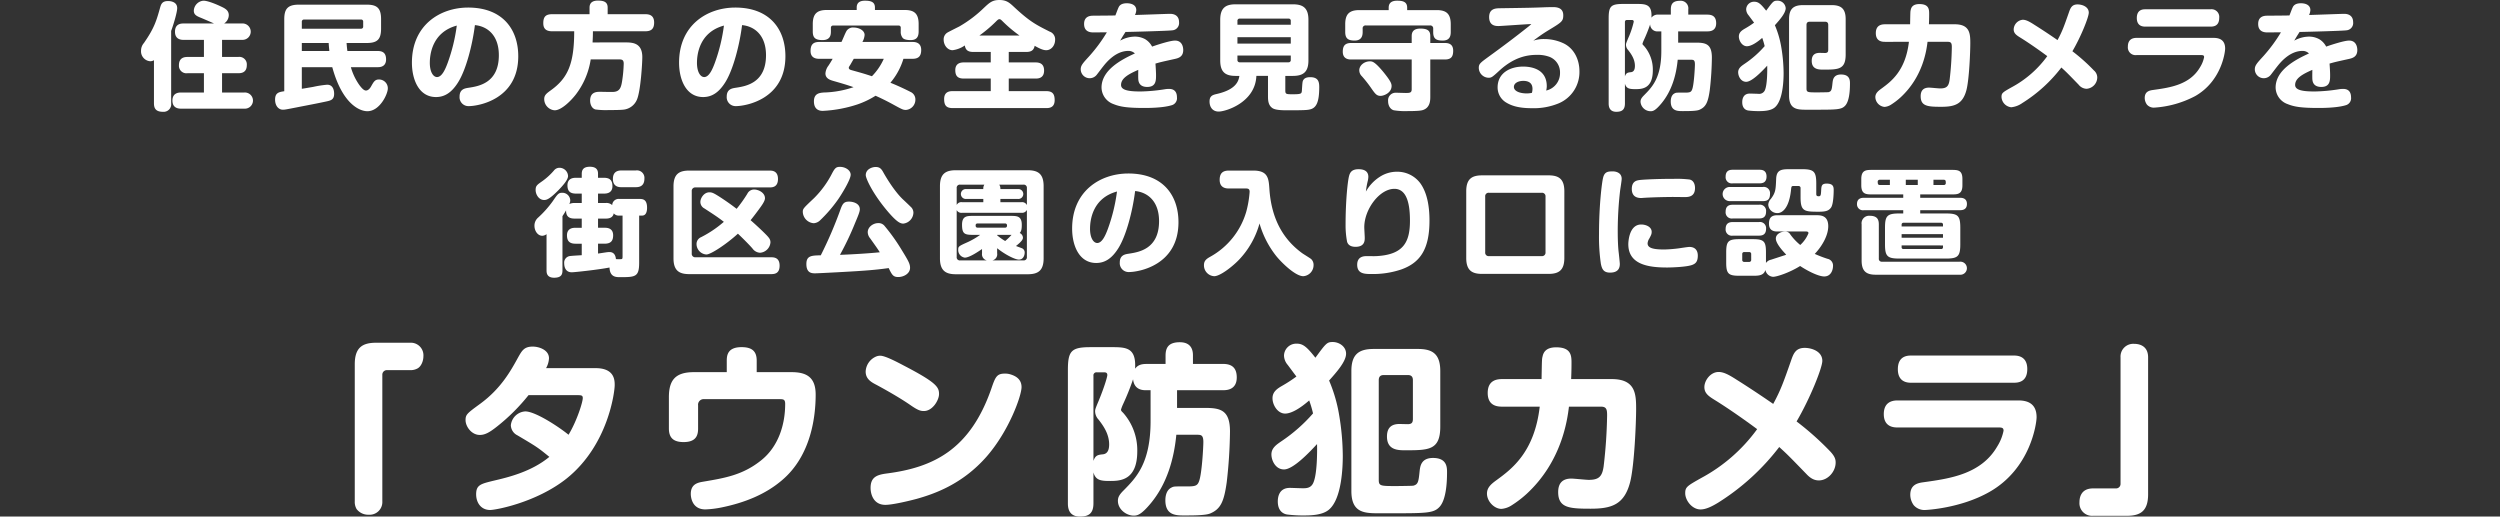 <svg id="sec07-text37" xmlns="http://www.w3.org/2000/svg" width="941" height="194.43" viewBox="0 0 941 194.43">
  <rect x="0" y="0" width="941" height="194.43" fill="#333333" stroke="none"/>
  <g id="グループ_190" data-name="グループ 190" transform="translate(53.089)">
    <g id="グループ_189" data-name="グループ 189" transform="translate(0)">
      <path id="パス_1393" data-name="パス 1393" d="M66.231,12011.25a2.854,2.854,0,0,1-3.107,3.236c-2.842,0-3.366-1.488-3.366-3.236v-16.187a2.636,2.636,0,0,1-1.446.395,3.744,3.744,0,0,1-3.413-3.98,4.35,4.35,0,0,1,1.052-2.846c3.982-5.684,4.769-8.527,6.168-13.516.35-1.182.787-2.316,2.929-2.316.484,0,3.457.041,3.457,2.666,0,1.49-1.268,5.863-2.273,8.574Zm26.729-30.012a3.088,3.088,0,1,1,0,6.17H85.39v6.434h6.08a2.826,2.826,0,0,1,3.238,3.063c0,3.014-2.32,3.061-3.238,3.061H85.39v7.26h8.4a3.045,3.045,0,1,1,0,6.078h-23.8c-.7,0-3.279,0-3.279-3.016,0-3.062,2.536-3.062,3.279-3.062h8.575v-7.26H72.4a2.829,2.829,0,0,1-3.238-3.02c0-3.02,2.32-3.1,3.238-3.1h6.168v-6.434h-7.61c-.743,0-3.282,0-3.282-3.062,0-3.018,2.277-3.107,3.282-3.107H82.37c-1.268-.566-3.716-1.617-4.634-2.01-1.752-.7-2.976-1.186-2.976-2.8a3.952,3.952,0,0,1,3.632-3.762c1.839,0,5.512,1.66,6.6,2.184,1.621.744,2.932,1.49,2.932,3.283a3.793,3.793,0,0,1-1.752,3.1Z" transform="translate(-54.898 -11972.406)" fill="#fff"/>
      <path id="パス_1394" data-name="パス 1394" d="M97.959,11987.576c.131,1.709.215,2.318.306,3.02h11.5c2.5,0,3.064,1.488,3.064,3.193,0,1.572-.787,2.889-3.064,2.889H99.576a21.881,21.881,0,0,0,3.238,6.779c1.221,1.619,1.877,2.012,2.448,2.012,1.049,0,1.793-1.266,2.011-1.707.918-1.615,1.4-2.447,2.842-2.447a3.308,3.308,0,0,1,3.373,3.369c0,2.1-3.02,8.572-7.7,8.572-2.973,0-9.45-2.8-13.213-16.578H81.114v8.135c.918-.129,2.408-.4,4.2-.7a41.537,41.537,0,0,1,5.337-.832c2.5,0,2.626,2.666,2.626,3.408,0,2.1-1.1,2.494-2.711,2.846-3.591.785-7.832,1.572-11.377,2.275-4.025.787-4.5.875-5.206.875-1.618,0-2.929-1.443-2.929-3.8,0-2.586,1.446-2.848,3.454-3.152v-27.078c0-3.936,1.315-5.51,5.515-5.51h25.5c3.763,0,5.424,1.178,5.424,5.422v3.586c0,4.113-1.446,5.424-5.424,5.424Zm-16.845-5.377H103.38a.763.763,0,0,0,.834-.834v-1.795a.76.76,0,0,0-.834-.828H81.991a.82.82,0,0,0-.878.918Zm0,5.377v3.02H91.485c-.091-.744-.222-2.186-.262-3.02Z" transform="translate(-20.599 -11971.394)" fill="#fff"/>
      <path id="パス_1395" data-name="パス 1395" d="M104.826,12001.8c-2.317,3.629-4.9,5.379-8.226,5.379-6.339,0-9.053-6.43-9.053-12.949,0-14.129,10.587-20.734,21.17-20.734,12.863,0,18.856,8.094,18.856,18.326,0,16.361-15.177,18.77-18.59,18.77a3.343,3.343,0,0,1-3.5-3.586c0-2.8,1.971-3.107,3.413-3.328,3.676-.564,11.37-1.705,11.37-12.246,0-7.525-4.328-10.893-9.01-11.33C110.338,11987.49,107.93,11996.984,104.826,12001.8Zm-10.543-7.521c0,3.584,1.358,5.375,2.711,5.375,1.793,0,3.064-2.756,4.025-5.375a65.654,65.654,0,0,0,3.413-14C95.07,11982.809,94.283,11991.342,94.283,11994.275Z" transform="translate(14.412 -11970.648)" fill="#fff"/>
      <path id="パス_1396" data-name="パス 1396" d="M134.4,11988.4c2.711,0,6.252.262,6.252,5.557,0,2.055-.612,12.859-2.055,16.053a6.182,6.182,0,0,1-4.853,3.676c-1.271.172-4.069.172-5.6.172a29.158,29.158,0,0,1-5.122-.215c-1.53-.439-2.011-2.145-2.011-3.324,0-3.328,2.539-3.328,3.76-3.328.787,0,4.2.088,4.856.045,2.539-.088,3.064-1.619,3.46-4.328a50.024,50.024,0,0,0,.565-6.3c0-1.311-.525-1.615-1.661-1.615H121.228a28.8,28.8,0,0,1-5.6,13.207c-1.661,2.145-5.337,5.951-7.96,5.951a4.249,4.249,0,0,1-3.938-4.242c0-1.488.918-2.145,2.539-3.324,6.386-4.592,8.747-10.018,8.747-22.178h-8.266c-1.661,0-3.37-.439-3.37-3.021,0-2.273.743-3.41,3.37-3.41h14.04v-2.494c0-2.012,1.443-2.625,3.1-2.625,2.014,0,3.722.352,3.722,2.625v2.494h14.128c1.355,0,3.366.262,3.366,3.148,0,2.537-1.268,3.283-3.366,3.283H122.059c0,1.529-.041,2.58-.131,4.2Z" transform="translate(48.025 -11972.434)" fill="#fff"/>
      <path id="パス_1397" data-name="パス 1397" d="M137.026,12001.8c-2.317,3.629-4.9,5.379-8.226,5.379-6.343,0-9.053-6.43-9.053-12.949,0-14.129,10.587-20.734,21.173-20.734,12.86,0,18.853,8.094,18.853,18.326,0,16.361-15.18,18.77-18.59,18.77a3.345,3.345,0,0,1-3.5-3.586c0-2.8,1.971-3.107,3.413-3.328,3.676-.564,11.374-1.705,11.374-12.246,0-7.525-4.331-10.893-9.013-11.33C142.538,11987.49,140.13,11996.984,137.026,12001.8Zm-10.543-7.521c0,3.584,1.358,5.375,2.711,5.375,1.8,0,3.064-2.756,4.029-5.375a65.8,65.8,0,0,0,3.41-14C127.27,11982.809,126.483,11991.342,126.483,11994.275Z" transform="translate(82.768 -11970.648)" fill="#fff"/>
      <path id="パス_1398" data-name="パス 1398" d="M138.833,11994.537c-.834,0-3.238-.088-3.238-2.928,0-2.275.874-3.414,3.238-3.414h8.4c.568-1.137,1.271-3.018,1.883-4.111a2.847,2.847,0,0,1,2.664-1.316c2.014,0,4.157,1.055,4.157,2.8a6.3,6.3,0,0,1-.831,2.627H173.96c.74,0,3.279,0,3.279,3.016,0,2.277-.962,3.326-3.279,3.326h-3.413a25.111,25.111,0,0,1-4.9,9.014c3.326,1.313,7,3.148,7.57,3.453a3.073,3.073,0,0,1,1.833,2.8,3.865,3.865,0,0,1-3.538,3.979c-1.052,0-1.358-.129-5.165-2.227-2.492-1.359-5.075-2.584-6.3-3.109a32.084,32.084,0,0,1-6.864,3.281,48.891,48.891,0,0,1-12.951,2.408c-.7,0-3.37,0-3.37-3.588,0-2.977,2.1-3.191,3.676-3.324a37.137,37.137,0,0,0,11.239-2.012c-3.1-1.053-4.194-1.359-7.826-2.408-.834-.26-2.758-.785-2.758-2.754a5.489,5.489,0,0,1,1.137-2.932c.572-.875,1.1-1.705,1.574-2.582Zm32.15-18.373c3.413,0,5.293,1.139,5.293,5.295v2.754c0,2.059-.743,3.283-3.02,3.283-.478,0-2.448,0-3.06-.92a3.619,3.619,0,0,1-.656-2.363v-1.309a.768.768,0,0,0-.874-.877H144.124a.787.787,0,0,0-.874.877v1.354c0,1.227-.175,3.238-3.148,3.238-2.714,0-3.676-.875-3.676-3.238v-2.8c0-4.2,1.967-5.295,5.337-5.295h11.2v-.916c0-1.969,1.355-2.58,3.1-2.58,2.277,0,3.763.479,3.763,2.58v.916Zm-19.115,18.373c-.484.787-.787,1.357-1.271,2.188-.525.832-.612.918-.612,1.182,0,.613.612.789,1.1.922,3.716,1.047,4.157,1.137,7.61,2.27a22.272,22.272,0,0,0,4.463-6.561Z" transform="translate(116.412 -11972.406)" fill="#fff"/>
      <path id="パス_1399" data-name="パス 1399" d="M162.794,11992.136c-1.971,0-2.932-.7-3.195-2.451a10.366,10.366,0,0,1-4.591,1.795c-1.971,0-3.37-1.969-3.37-3.939a2.956,2.956,0,0,1,1.355-2.664c.306-.221,3.807-1.971,4.506-2.32a46.448,46.448,0,0,0,9.272-7c2.145-2.012,3.195-2.975,5.862-2.975,2.448,0,3.591.875,5.075,2.23,6.255,5.865,8.532,7,13.825,9.666a3.059,3.059,0,0,1,2.055,3.063c0,2.1-1.4,3.939-3.367,3.939-1.006,0-2.273-.479-4.335-1.664-.347,1.883-1.571,2.32-3.192,2.32h-6.561v3.938H186.2c1.443,0,3.235.391,3.235,3.063,0,3.016-2.4,3.016-3.235,3.016H176.135v4.727h14.087c2.4,0,3.192,1.092,3.192,3.41,0,2.887-2.142,2.977-3.192,2.977H155.049c-2.448,0-3.235-1.051-3.235-3.412,0-2.889,2.23-2.975,3.235-2.975h14.309v-4.727H159.249c-2.317,0-3.235-.959-3.235-3.191,0-2.844,2.448-2.887,3.235-2.887h10.109v-3.937Zm17.41-6.168a50.658,50.658,0,0,1-6.255-5.248c-.659-.656-.921-.918-1.315-.918s-.656.219-1.352.918a50.419,50.419,0,0,1-6.215,5.248Z" transform="translate(150.471 -11972.581)" fill="#fff"/>
      <path id="パス_1400" data-name="パス 1400" d="M182.377,11974.593c.262-.613.874-1.619,3.151-1.619,1.574,0,3.538.566,3.538,2.58a5.22,5.22,0,0,1-.478,1.836c4.416-.131,12.248-.436,13.21-.436,1.618,0,3.37.7,3.37,3.152a2.756,2.756,0,0,1-2.626,3.059c-1.049.176-12.9.525-17.541.615-1.224,1.926-1.268,2.01-2.011,3.277a11.506,11.506,0,0,1,5.556-1.531,8.049,8.049,0,0,1,3.85.965,7.079,7.079,0,0,1,2.623,2.8c2.58-.918,6.955-2.275,8.619-2.275,2.973,0,3.1,2.973,3.1,3.541,0,2.67-1.88,3.109-3.545,3.459-4.766,1.051-4.9,1.092-6.911,1.662.131,1.705.219,3.455.219,4.33,0,2.014,0,4.463-3.323,4.463-3.238,0-3.326-2.361-3.37-3.062-.044-.918,0-2.447,0-3.369-3.807,1.664-6.474,3.2-6.474,5.686,0,1.969,2.845,2.453,7.348,2.453a63.956,63.956,0,0,0,9.1-.832,9.262,9.262,0,0,1,1.661-.131c2.273,0,2.932,1.531,2.932,3.15a2.731,2.731,0,0,1-2.1,3.018c-3.323,1-8.922,1-10.193,1-6.558,0-9.184-.482-11.548-1.443a6.719,6.719,0,0,1-4.547-6.254c0-6.561,7.436-10.5,12.554-12.818a3.411,3.411,0,0,0-2.451-.961c-4.9,0-8.485,4.547-9.578,5.947-.393.484-1.971,2.582-2.32,3.02a3.368,3.368,0,0,1-6.037-2.057c0-1.4.743-2.232,3.107-4.812a57.9,57.9,0,0,0,6.736-9.1c-.787,0-4.244.045-4.94.045-.965,0-3.635,0-3.635-3.191,0-3.062,2.539-3.107,3.5-3.107,5.118-.043,5.687-.043,8.269-.088C181.544,11976.733,181.984,11975.425,182.377,11974.593Z" transform="translate(185.541 -11971.746)" fill="#fff"/>
      <path id="パス_1401" data-name="パス 1401" d="M212.2,12005.512c0,1.447.35,1.447,2.976,1.447,3.192,0,3.192-.26,3.279-1.619.175-2.842.219-3.191.481-3.676.219-.346.7-1.135,2.623-1.135,3.02,0,3.413,1.705,3.413,3.717,0,5.818-1.137,7.92-3.585,8.443-.834.176-1.49.307-7.785.307-1.883,0-4.987.045-6.255-.83-1.668-1.141-1.668-3.109-1.668-4.723v-7.395h-4.372c-.394,10.016-11.548,13.426-14.172,13.426-2.364,0-3.454-1.746-3.454-3.8s1.134-2.449,2.62-2.8c7.614-1.705,8.316-5.076,8.619-6.822h-1.4c-3.763,0-5.818-1.316-5.818-5.816v-15.314c0-4.678,2.273-5.818,5.818-5.818h21.523c3.672,0,5.859,1.227,5.859,5.818v15.314c0,4.371-1.967,5.816-5.859,5.816H212.2Zm2.058-24.713v-1.4a.8.8,0,0,0-.878-.918H195.1a.812.812,0,0,0-.918.918v1.4Zm0,4.682h-20.08v2.408h20.08Zm0,6.908h-20.08v1.625a.828.828,0,0,0,.918.916h18.284a.817.817,0,0,0,.878-.916Z" transform="translate(218.503 -11971.48)" fill="#fff"/>
      <path id="パス_1402" data-name="パス 1402" d="M232.683,12008.842c0,1.445-.087,4.025-2.667,4.941-.7.262-1.971.441-6.04.441a26.125,26.125,0,0,1-5.028-.309c-1.271-.35-2.145-1.662-2.145-3.455a2.85,2.85,0,0,1,2.973-3.148c.571,0,3.195.088,3.722.088,1.483,0,2.186-.088,2.186-1.4v-11.2H202.938c-.746,0-3.195,0-3.195-2.93,0-2.32.962-3.283,3.195-3.283h22.747v-2.535c0-.963.131-2.887,3.235-2.887,2.929,0,3.763.918,3.763,2.887v2.535h5.468c1.18,0,3.148.221,3.148,2.889,0,2.143-.656,3.324-3.148,3.324h-5.468Zm-15.661-33.549c0-1.971,1.355-2.625,3.195-2.625,2.1,0,3.76.393,3.76,2.625v.916h11.114c3.5,0,5.29,1.271,5.29,5.338v2.93c0,1.49-.393,3.2-3.02,3.2-2.492,0-3.585-.7-3.585-3.2v-1.268a1.1,1.1,0,0,0-1.18-1.229h-24.19a1.076,1.076,0,0,0-1.18,1.229v1.227c0,1.178-.222,3.236-3.02,3.236-2.408,0-3.544-.746-3.544-3.236v-2.889c0-3.633,1.358-5.338,5.293-5.338h11.067Zm-1.88,24.361c2.579,3.2,2.973,4.2,2.973,5.119,0,2.539-2.842,3.721-4.157,3.721-1.53,0-2.1-.875-3.719-3.2a45.843,45.843,0,0,0-3.323-4.2,3.118,3.118,0,0,1-.962-2.23c0-1.836,1.88-3.369,3.982-3.369C210.811,11995.5,211.729,11995.5,215.142,11999.654Z" transform="translate(252.59 -11972.406)" fill="#fff"/>
      <path id="パス_1403" data-name="パス 1403" d="M240.762,11985.464a17.12,17.12,0,0,1,7,1.488c4.241,1.885,6.255,6.256,6.255,10.633a12.769,12.769,0,0,1-7.788,12.074,24.5,24.5,0,0,1-10.149,1.834c-5.378,0-7.957-1.094-9.8-2.229a6.615,6.615,0,0,1-3.064-5.6c0-5.379,4.641-7.832,9.625-7.832,2.758,0,8.881.746,8.881,7.4a7.211,7.211,0,0,1-.219,1.617,6.694,6.694,0,0,0,5.206-6.65,6.256,6.256,0,0,0-3.85-5.988,12.709,12.709,0,0,0-4.9-.791c-3.5,0-8.4.791-13.909,5.775-2.889,2.67-3.151,2.842-4.288,2.842a3.781,3.781,0,0,1-3.629-3.717c0-1.488.525-1.881,3.629-4.156,5.73-4.158,9.975-7.352,14.653-11.066a16.67,16.67,0,0,0,1.49-1.271c-1.971.045-11.417.746-12.379.746-1.052,0-3.5-.088-3.5-3.367,0-3.105,2.32-3.281,3.716-3.328,11.333-.174,12.335-.174,17.8-.393.44,0,1.4-.043,2.323-.043,1.308,0,4.063.043,4.063,3.063,0,2.275-.565,2.625-5.553,5.643-2.667,1.617-4.594,3.107-5.73,3.938A12.473,12.473,0,0,1,240.762,11985.464Zm-4.416,18.768c0-2.363-1.664-3.02-3.457-3.02-1.967,0-3.544.875-3.544,2.275,0,1.447,1.883,2.449,4.943,2.449a9.7,9.7,0,0,0,1.839-.215A5.78,5.78,0,0,0,236.346,12004.231Z" transform="translate(287.395 -11970.77)" fill="#fff"/>
      <path id="パス_1404" data-name="パス 1404" d="M250.426,11984.185a2.69,2.69,0,0,1-3.02-2.625,61.193,61.193,0,0,1-2.4,5.994,9.017,9.017,0,0,0-.484,1.266c0,.178,0,.311.484.746a13.507,13.507,0,0,1,3.41,9.232c0,6.91-3.979,7.129-6.474,7.129-2.233,0-3.5-.133-4.025-2.061v7.4c0,2.316-1.006,3.191-3.235,3.191-2.842,0-2.889-2.363-2.889-3.191v-31.936c0-4.592.834-5.467,5.424-5.467h5.293c3.37,0,5.687.217,5.381,5.16a3,3,0,0,1,2.714-1.139h4.591v-1.967c0-1.838.612-3.236,3.413-3.236a2.852,2.852,0,0,1,3.151,3.236v1.967h7.173c1.618,0,3.323.482,3.323,3.238,0,3.063-2.536,3.063-3.323,3.063h-10.98v4.244h6.78c3.716,0,5.909.611,5.909,5.645a114.162,114.162,0,0,1-.79,12.2c-.656,4.684-1.486,6.393-3.938,7.441-1.093.48-4.153.48-6.255.48-1.924,0-4.5,0-4.5-3.633,0-.742.131-2.363,1.4-3.018.656-.35.656-.3,3.807-.3,1.88,0,2.448-.131,2.842-1.184.7-1.707,1.049-8.266,1.049-9.445,0-1.75-.568-1.75-1.665-1.75h-4.812c-.565,5.9-2.27,11.721-6.033,16.316-2.448,2.973-3.37,3.061-4.2,3.061a3.836,3.836,0,0,1-3.763-3.545c0-.873.35-1.488,1.358-2.494,3.017-3.062,6.474-6.516,6.474-16.662v-7.352Zm-11.68-4.287c-.615,0-.834.3-.834.834v20.383c.481-1.357,1.052-1.441,2.32-1.576.962-.127,1.443-.918,1.443-2.361,0-2.623-1.53-4.637-2.536-5.949a2.969,2.969,0,0,1-.831-1.967c0-.482.084-.7.871-2.586a32.361,32.361,0,0,0,2.055-6.121c0-.656-.525-.656-.828-.656Z" transform="translate(320.62 -11972.376)" fill="#fff"/>
      <path id="パス_1405" data-name="パス 1405" d="M250.416,12003.2c-2.055,0-3.017-2.187-3.017-3.588,0-1.578,1.224-2.363,2.492-3.238a37.97,37.97,0,0,0,7.482-6.605,27.648,27.648,0,0,0-.918-3.107c-2.055,1.8-4.2,3.15-5.777,3.15-1.746,0-3.017-2.012-3.017-3.676,0-1.615,1.224-2.359,2.451-3.061a34.087,34.087,0,0,0,3.279-2.139c-.35-.439-1.792-2.41-2.1-2.8a3.564,3.564,0,0,1-.877-2.232,2.938,2.938,0,0,1,3.063-2.842c1.53,0,2.451.832,4.463,3.369,2.539-3.455,2.754-3.762,4.153-3.762a3.046,3.046,0,0,1,3.195,2.8c0,1.883-2.317,4.463-4.069,6.432a36.04,36.04,0,0,1,2.408,8.268,60.376,60.376,0,0,1,.874,9.754c0,2.627-.216,10.455-3.413,12.992-1.483,1.184-3.938,1.314-5.771,1.314a31.374,31.374,0,0,1-4.113-.221c-.874-.131-2.273-.746-2.273-3.15,0-1.049.3-3.234,2.885-3.234.481,0,2.623.084,3.064.084a2.35,2.35,0,0,0,2.579-1.354c.918-2.1.918-7.437.874-9.23C256.277,11999.352,252.561,12003.2,250.416,12003.2Zm32.109-28.873c3.457,0,5.337,1.182,5.337,5.293v13.3c0,5.643-2.714,5.689-8.354,5.689-1.705,0-4.419,0-4.419-3.283,0-1.4.437-3.018,2.976-3.018.3,0,1.793.045,2.1.045.831-.045,1.137-.352,1.137-1.266v-9.277c0-.832-.393-1.225-1.18-1.225H274.3c-.787,0-1.18.393-1.18,1.225v23.842c0,1.529.393,1.529,4.241,1.529.571,0,3.807-.041,4.025-.084,1.18-.309,1.268-.967,1.53-3.545.131-1.1.353-3.107,3.195-3.107,3.37,0,3.37,2.273,3.37,3.453,0,2.5-.219,6.564-1.8,8.273-1.443,1.572-3.279,1.529-12.554,1.529h-2.364c-3.41,0-6.211-.35-6.211-5.338v-28.74c0-4.025,1.793-5.293,5.337-5.293Z" transform="translate(353.758 -11972.406)" fill="#fff"/>
      <path id="パス_1406" data-name="パス 1406" d="M267.7,11987.289c-1.009,0-3.591,0-3.591-3.279s2.539-3.326,3.591-3.326h9.315c.087-4.637.087-4.814.216-5.336.178-.832.615-2.275,3.282-2.275,3.676,0,3.676,2.1,3.676,3.807,0,.219,0,1.881-.088,3.8h9.712c5.73,0,5.862,3.586,5.862,7.174,0,2.975-.393,13.432-1.443,17.541-1.4,5.383-4.466,6.344-9.45,6.344-5.075,0-7.789-.172-7.789-3.98,0-2.145,1.049-3.238,3.151-3.238.656,0,3.545.307,4.156.307,2.452,0,3.235-.791,3.588-3.238a117.237,117.237,0,0,0,.828-12.244c0-1.312-.131-2.059-1.443-2.059h-7.7c-.394,3.279-1.749,13.166-10.146,20.91a25.592,25.592,0,0,1-3.544,2.713,5.271,5.271,0,0,1-2.5.873,3.821,3.821,0,0,1-3.454-3.674c0-1.531,1.181-2.4,2.317-3.236,3.585-2.627,9.053-6.648,10.321-17.586Z" transform="translate(388.86 -11971.542)" fill="#fff"/>
      <path id="パス_1407" data-name="パス 1407" d="M286.18,11985.582c-1.486-.918-2.451-1.619-2.451-3.062a3.767,3.767,0,0,1,3.413-3.631c1.137,0,2.317.568,4.288,1.84,3.629,2.273,7.348,4.811,8.794,5.818,1.792-3.283,2.492-5.295,4.241-10.281.612-1.793,1.137-3.15,3.326-3.15,1.571,0,4.2.787,4.2,3.105,0,1.664-2.929,9.01-6.164,14.521a69.058,69.058,0,0,1,8.088,7.219,3.515,3.515,0,0,1,1.271,2.625,4.338,4.338,0,0,1-4.022,4.287,3.937,3.937,0,0,1-2.979-1.531c-4.241-4.373-4.591-4.727-6.514-6.475a55.474,55.474,0,0,1-14.656,13.344,8.811,8.811,0,0,1-4.2,1.615,4.08,4.08,0,0,1-3.672-3.893c0-1.486.481-1.748,3.8-3.629a39.738,39.738,0,0,0,13.428-11.723C293.485,11990.436,289.375,11987.551,286.18,11985.582Z" transform="translate(421.136 -11971.453)" fill="#fff"/>
      <path id="パス_1408" data-name="パス 1408" d="M297.649,11990.939a2.908,2.908,0,0,1-3.279-3.193c0-2.668,1.7-3.283,3.279-3.283h28.958c2.1,0,4.375.656,4.375,4.027,0,1.354-1.355,12.246-11.286,17.887a38.212,38.212,0,0,1-15.308,4.334,3.408,3.408,0,0,1-2.845-1.137,4.344,4.344,0,0,1-.831-2.494c0-2.535,1.927-2.844,3.195-3.02,6.3-.875,13.822-1.924,17.672-8.617a11.153,11.153,0,0,0,1.486-3.715c0-.617-.262-.789-1.14-.789Zm27.822-17.238a2.91,2.91,0,0,1,3.282,3.242c0,3.232-2.364,3.279-3.282,3.279h-24.5c-.743,0-3.238,0-3.238-3.238s2.364-3.283,3.238-3.283Z" transform="translate(453.472 -11970.205)" fill="#fff"/>
      <path id="パス_1409" data-name="パス 1409" d="M323.89,11974.593c.262-.613.871-1.619,3.145-1.619,1.577,0,3.544.566,3.544,2.58a5.213,5.213,0,0,1-.481,1.836c4.419-.131,12.251-.436,13.21-.436,1.621,0,3.37.7,3.37,3.152a2.754,2.754,0,0,1-2.623,3.059c-1.049.176-12.9.525-17.544.615-1.224,1.926-1.268,2.01-2.011,3.277a11.513,11.513,0,0,1,5.556-1.531,8.033,8.033,0,0,1,3.851.965,7.08,7.08,0,0,1,2.623,2.8c2.583-.918,6.958-2.275,8.619-2.275,2.973,0,3.1,2.973,3.1,3.541,0,2.67-1.88,3.109-3.541,3.459-4.769,1.051-4.9,1.092-6.911,1.662.131,1.705.215,3.455.215,4.33,0,2.014,0,4.463-3.323,4.463-3.238,0-3.326-2.361-3.37-3.062-.041-.918,0-2.447,0-3.369-3.8,1.664-6.474,3.2-6.474,5.686,0,1.969,2.845,2.453,7.351,2.453a63.914,63.914,0,0,0,9.1-.832,9.26,9.26,0,0,1,1.661-.131c2.277,0,2.932,1.531,2.932,3.15a2.735,2.735,0,0,1-2.1,3.018c-3.326,1-8.925,1-10.193,1-6.564,0-9.184-.482-11.549-1.443a6.718,6.718,0,0,1-4.55-6.254c0-6.561,7.439-10.5,12.554-12.818a3.4,3.4,0,0,0-2.448-.961c-4.9,0-8.488,4.547-9.578,5.947-.4.484-1.971,2.582-2.323,3.02a3.366,3.366,0,0,1-6.033-2.057c0-1.4.743-2.232,3.1-4.812a57.879,57.879,0,0,0,6.736-9.1c-.787,0-4.241.045-4.944.045-.959,0-3.629,0-3.629-3.191,0-3.062,2.539-3.107,3.5-3.107,5.122-.043,5.69-.043,8.269-.088C323.057,11976.733,323.494,11975.425,323.89,11974.593Z" transform="translate(485.956 -11971.746)" fill="#fff"/>
      <path id="パス_1410" data-name="パス 1410" d="M117.409,12012.192c-2.1,0-3.235-.836-3.192-3.111-.568,1.008-.918,1.533-1.358,2.189v20.383c0,1.488-.35,2.8-3.148,2.8-2.845,0-2.845-2.012-2.845-2.8v-13.6a2.733,2.733,0,0,1-1.615.609c-1.664,0-2.935-1.791-2.935-3.76a3.971,3.971,0,0,1,1.358-3.061,39.4,39.4,0,0,0,5.512-6.17c1.792-2.623,2.189-3.191,3.5-3.191a2.971,2.971,0,0,1,3.1,2.8,3.4,3.4,0,0,1-.347,1.445,4.167,4.167,0,0,1,1.964-.395h2.714v-3.545h-2.189c-2.227,0-3.192-.961-3.192-3.105,0-2.844,2.5-2.844,3.192-2.844h2.189v-1.441c0-1.314.4-2.715,3.06-2.715,3.02,0,3.064,1.881,3.064,2.715v1.441h2.23c2.233,0,3.195.967,3.195,3.15,0,2.8-2.492,2.8-3.195,2.8h-2.23v3.545h2.845a3.16,3.16,0,0,1,2.492.789,2.42,2.42,0,0,1,2.714-2.318h7.61c1.224,0,2.8.174,2.8,3.32,0,.615-.047,2.938-1.839,2.938h-1.137v17.709c0,5.381-1.4,5.469-7.173,5.469-1.533,0-3.851,0-3.985-3.629-3.935.789-13.122,1.795-14.215,1.795-2.711,0-2.845-2.67-2.845-3.414a2.489,2.489,0,0,1,2.323-2.715c.612-.086,3.585-.258,4.285-.3v-4.328h-2.361c-2.233,0-3.195-1.008-3.195-3.15,0-2.844,2.492-2.844,3.195-2.844h2.361v-3.453Zm-2.448-16.01c0,1.486-2.233,3.895-3.632,5.336-3.5,3.541-4.547,3.674-5.381,3.674-2.011,0-3.192-2.1-3.192-3.764,0-1.578.525-1.922,2.579-3.369a24.656,24.656,0,0,0,4.331-3.98,2.626,2.626,0,0,1,2.186-1.008A3.241,3.241,0,0,1,114.961,11996.183Zm11.286,16.01v3.453h2.492c.746,0,3.195,0,3.195,2.844,0,2.184-.962,3.15-3.195,3.15h-2.492v3.717c1.006-.131,2.273-.346,2.932-.437a9.212,9.212,0,0,1,1.355-.133c1.661,0,2.317,1.182,2.451,2.674.3,0,1.615.041,1.877,0,.571,0,.615-.266.615-1.1v-15.3H134.3a2.475,2.475,0,0,1-2.145-.834c-.35,1.877-2.142,1.969-3.06,1.969Zm8.838-11.816c-.787,0-3.242,0-3.242-3.1,0-2.937,2.061-3.2,3.242-3.2h5.378a2.826,2.826,0,0,1,3.238,3.105c0,3.02-2.189,3.191-3.238,3.191Z" transform="translate(45.765 -11929.917)" fill="#fff"/>
      <path id="パス_1411" data-name="パス 1411" d="M155.21,11993.144c.874,0,3.192,0,3.192,3.15,0,3.061-2.055,3.191-3.192,3.191H127.385a1.309,1.309,0,0,0-1.443,1.441v23.4a1.305,1.305,0,0,0,1.443,1.447h28.437c1.18,0,3.192.174,3.192,3.15,0,2.928-1.793,3.191-3.192,3.191h-30.8c-3.673,0-5.949-1.18-5.949-5.949v-27.033c0-4.725,2.145-5.99,5.949-5.99Zm-8.357,8.75a2.805,2.805,0,0,1,2.583-1.623c1.614,0,4.069,1.18,4.069,3.279,0,1.092-1.227,2.756-2.323,4.244-1.615,2.189-2.751,3.631-3.1,4.025.568.48,2.842,2.492,4.987,4.592,1.883,1.881,2.5,2.5,2.5,3.764a4.229,4.229,0,0,1-3.938,3.895,3.722,3.722,0,0,1-2.845-1.619c-.871-1.008-2.842-3.064-5.465-5.559-4.244,3.895-10.2,7.834-11.858,7.834a3.966,3.966,0,0,1-3.716-3.939,2.756,2.756,0,0,1,1.705-2.576,41.709,41.709,0,0,0,8.575-5.779c-2.32-1.791-3.413-2.488-7.308-5.029a2.774,2.774,0,0,1-1.53-2.447c0-1.4,1.312-3.635,3.41-3.635,1.009,0,1.621.309,3.719,1.623,2.233,1.441,4.419,2.973,6.521,4.592A53.245,53.245,0,0,0,146.853,12001.894Z" transform="translate(81.342 -11928.936)" fill="#fff"/>
      <path id="パス_1412" data-name="パス 1412" d="M147.823,12005.114a52.971,52.971,0,0,1-6.649,7.7,3.754,3.754,0,0,1-2.4,1.09,4.436,4.436,0,0,1-4.113-4.24c0-1.225.219-1.4,4.285-5.25a36.487,36.487,0,0,0,6.827-9.447c1.049-1.924,1.53-2.277,2.889-2.277,1.967,0,4.022,1.229,4.022,2.979C152.679,11997.593,148.96,12003.542,147.823,12005.114Zm8.7,26.727c-2.926.225-15.92.922-17.188.922-1.184,0-3.326,0-3.326-3.5,0-3.2,2.011-3.2,5.424-3.281a154.392,154.392,0,0,0,7.482-17.451c.787-2.148,1.4-2.76,3.148-2.76,1.533,0,4.069.662,4.069,2.887,0,.875-.528,2.188-1.839,5.293a107.9,107.9,0,0,1-5.64,11.857c4.853-.174,11.021-.566,15-.963-.787-1.227-1.049-1.619-3.669-5.293a3.707,3.707,0,0,1-.878-2.275c0-1.926,2.014-3.412,3.938-3.412A2.873,2.873,0,0,1,165.5,12015a71.325,71.325,0,0,1,5.821,8.047c3.014,4.9,3.716,6.043,3.716,7.656,0,2.145-2.364,3.457-4.463,3.457-1.924,0-2.364-.877-3.585-3.369C164.8,12031.1,161.689,12031.5,156.527,12031.841Zm5.556-39.1c1.574,0,2.189.7,2.979,2.184.262.443,3.585,6.434,7.214,9.934.571.521,3.151,2.973,3.37,3.236a2.98,2.98,0,0,1,.656,1.883,4.275,4.275,0,0,1-3.807,4.07c-1.224,0-2.536-.744-5.687-4.379-5.771-6.736-8.441-12.6-8.441-13.863C158.366,11993.569,160.73,11992.739,162.082,11992.739Z" transform="translate(114.421 -11929.885)" fill="#fff"/>
      <path id="パス_1413" data-name="パス 1413" d="M190.211,12026.257c0,4.682-2.142,5.992-5.993,5.992H157.184c-3.8,0-5.993-1.311-5.993-5.992v-27.164c0-4.725,2.189-5.992,5.993-5.992h27.035c3.8,0,5.993,1.268,5.993,5.992Zm-22.7-21.129v-1.223h-6.386a1.869,1.869,0,1,1,0-3.719h6.386a2.674,2.674,0,0,1,.393-1.664h-9.1a1.179,1.179,0,0,0-1.315,1.314v6.34a1.94,1.94,0,0,1,2.058-1.049Zm5.206,19.205a2.35,2.35,0,0,1-1.839,2.711H182.6a1.177,1.177,0,0,0,1.312-1.311v-17.715a2,2,0,0,1-2.1,1.094H159.548a1.972,1.972,0,0,1-2.058-1.008v17.629a1.171,1.171,0,0,0,1.315,1.311h10.062a2.372,2.372,0,0,1-1.839-2.666v-1.621c-1.271.875-4.725,3.24-6.477,3.24a2.878,2.878,0,0,1-2.489-2.934c0-1.312.219-1.4,3.716-2.973a28.458,28.458,0,0,0,4.55-2.668H163.57c-3.1,0-4.066-.395-4.066-3.807,0-3.283,1.836-3.33,4.066-3.33h14.306c2.23,0,4.022.047,4.113,3.109.041,2.32-.353,2.846-.787,3.326a2.011,2.011,0,0,1,1.221,1.707c0,.568-.172,1.266-2.62,3.191.3.131,1.7.613,1.964.746a1.716,1.716,0,0,1,1.312,1.791c0,.656-.347,2.58-2.186,2.58-1.4,0-5.075-1.793-8.179-4.287Zm2.973-9.621c.743,0,.743-.615.743-.877a.676.676,0,0,0-.743-.7H165.363a.658.658,0,0,0-.743.7c0,.262,0,.877.743.877Zm-2.973,2.885a21.4,21.4,0,0,0,3.02,2.143,21.035,21.035,0,0,0,2.4-2.316h-5.424Zm9.1-12.469a2,2,0,0,1,2.1,1.094v-6.385a1.179,1.179,0,0,0-1.312-1.314h-9.1a2.808,2.808,0,0,1,.437,1.664H180.5a1.869,1.869,0,1,1,0,3.719h-6.561v1.223Z" transform="translate(149.52 -11929.022)" fill="#fff"/>
      <path id="パス_1414" data-name="パス 1414" d="M184.4,12021.8c-2.317,3.629-4.9,5.379-8.226,5.379-6.343,0-9.053-6.428-9.053-12.949,0-14.129,10.587-20.732,21.17-20.732,12.863,0,18.856,8.092,18.856,18.328,0,16.361-15.18,18.766-18.594,18.766a3.344,3.344,0,0,1-3.5-3.586c0-2.8,1.967-3.109,3.413-3.326,3.676-.568,11.373-1.705,11.373-12.248,0-7.523-4.331-10.889-9.013-11.33C189.914,12007.489,187.506,12016.983,184.4,12021.8Zm-10.543-7.521c0,3.584,1.358,5.379,2.711,5.379,1.8,0,3.064-2.758,4.029-5.379a65.765,65.765,0,0,0,3.41-14C174.646,12002.81,173.859,12011.341,173.859,12014.274Z" transform="translate(183.342 -11928.194)" fill="#fff"/>
      <path id="パス_1415" data-name="パス 1415" d="M192.375,11999.878c-.834,0-3.457-.047-3.457-3.238,0-2.711,1.4-3.5,3.457-3.5H201.6c5.556,0,5.774,3.012,6.036,6.906.787,11.77,5.556,19.209,12.292,24.15.528.395,3.02,1.881,3.454,2.275a2.988,2.988,0,0,1,.881,2.227,4.17,4.17,0,0,1-3.854,4.2c-3.017,0-8.179-5.115-10.146-7.523a35.476,35.476,0,0,1-6.343-12.336,32.1,32.1,0,0,1-7.788,13.736c-2.361,2.449-7,6.123-9.272,6.123a4.081,4.081,0,0,1-3.851-4.2c0-1.66,1.006-2.357,2.32-3.1a28.426,28.426,0,0,0,13.6-16.977,38.817,38.817,0,0,0,1.271-7.479c0-1.137-.568-1.268-1.574-1.268Z" transform="translate(217.074 -11928.936)" fill="#fff"/>
      <path id="パス_1416" data-name="パス 1416" d="M212.94,11995.86a11.768,11.768,0,0,1,6.474-1.926,10.763,10.763,0,0,1,8.794,4.334c2.8,3.893,3.454,9.361,3.454,14.086,0,10.717-3.5,15.834-10.63,18.369a33.26,33.26,0,0,1-11.111,1.709c-2.579,0-5.468,0-5.468-3.5,0-3.234,2.717-3.234,3.635-3.234.565,0,3.06.041,3.538,0,10.24-.525,12.688-5.254,12.688-13.342,0-5.295-.787-11.986-5.862-11.986-5.6,0-11.33,7.7-11.33,14.434,0,.658.175,3.412.175,3.982,0,1.049,0,3.408-3.457,3.408-.74,0-2.667-.084-3.192-1.922a32.233,32.233,0,0,1-.568-6.387c0-8.924.787-16.578,1.355-18.5.35-1.223,1.052-2.4,3.5-2.4,1.09,0,3.716.131,3.716,2.885a8.664,8.664,0,0,1-.172,1.359,28.953,28.953,0,0,0-.746,4.156A15.8,15.8,0,0,1,212.94,11995.86Z" transform="translate(253.306 -11929.293)" fill="#fff"/>
      <path id="パス_1417" data-name="パス 1417" d="M251.547,12024.817c0,4.637-2.1,5.992-5.949,5.992H220.621c-3.807,0-6-1.268-6-5.992v-25.107c0-4.725,2.189-5.994,6-5.994H245.6c3.847,0,5.949,1.357,5.949,5.994Zm-7.086-23.094a1.313,1.313,0,0,0-1.443-1.447H223.2a1.285,1.285,0,0,0-1.443,1.447v20.949a1.294,1.294,0,0,0,1.443,1.445h19.818a1.31,1.31,0,0,0,1.443-1.445Z" transform="translate(284.183 -11927.714)" fill="#fff"/>
      <path id="パス_1418" data-name="パス 1418" d="M239.157,11996.039c0,.654-.481,3.633-.568,4.242a132.9,132.9,0,0,0-.918,15.006c0,1.445,0,4.986.3,7.961.091.613.484,4.422.484,4.768,0,1.316-.35,3.326-3.676,3.326-2.536,0-3.06-1.445-3.454-3.326a70.246,70.246,0,0,1-.7-11.283c0-10.762,1.093-19.379,1.53-21.086.568-2.406,2.011-2.406,3.76-2.406C236.665,11993.24,239.157,11993.549,239.157,11996.039Zm26.729,32.328c-1.971.875-8.179,1.051-9.668,1.051-7.261,0-14.568-1.223-14.568-8.793,0-.045,0-7.395,4.859-7.395,1.746,0,3.935.875,3.935,2.758,0,.787-.131,1.092-.874,2.494a3.948,3.948,0,0,0-.659,1.834c0,1.709,1.93,2.32,6.258,2.32a49.968,49.968,0,0,0,5.512-.437c.612-.086,3.366-.525,3.938-.525,2.23,0,3.192,1.355,3.192,3.279C267.809,12027.229,266.935,12027.932,265.885,12028.367ZM263,12002.908c-.7,0-3.807-.043-4.463-.043-1.924,0-7.039.088-10.758.307-.134,0-1.006.088-1.315.088-2.1,0-3.5-.967-3.5-3.416,0-2.926,1.924-3.189,2.711-3.322.962-.172,6.3-.482,13.253-.482a40.2,40.2,0,0,1,5.821.264c1.355.307,2.011,1.619,2.011,3.191C266.76,12002.557,264.658,12002.908,263,12002.908Z" transform="translate(318.155 -11928.728)" fill="#fff"/>
      <path id="パス_1419" data-name="パス 1419" d="M260.66,11999.669a2.343,2.343,0,0,1,2.711,2.533c0,1.973-.743,2.8-2.711,2.8H248.277a2.667,2.667,0,1,1,0-5.332Zm-1.315-6.479c.746,0,2.714,0,2.714,2.541,0,2.4-1.661,2.576-2.714,2.576h-9.971a2.331,2.331,0,0,1-2.711-2.531c0-2.451,1.705-2.586,2.711-2.586Zm-.172,13.17a2.333,2.333,0,0,1,2.711,2.58c0,2.365-1.533,2.582-2.711,2.582h-9.8a2.32,2.32,0,0,1-2.711-2.537c0-2.406,1.615-2.625,2.711-2.625Zm0,6.518a2.32,2.32,0,0,1,2.711,2.537c0,2.578-1.924,2.578-2.842,2.578h-9.668a2.332,2.332,0,0,1-2.711-2.533c0-2.492,1.836-2.582,2.711-2.582Zm21.607-2.576c1.574,0,4.506,0,4.506,4.15,0,3.107-1.883,7-5.075,10.412a46.978,46.978,0,0,0,4.769,1.836,2.582,2.582,0,0,1,2.1,2.756c0,1.184-.609,3.895-3.323,3.895-1.967,0-5.821-1.793-9.056-3.937-3.807,2.408-8.7,4.07-10.19,4.07a3.169,3.169,0,0,1-2.889-2.58c-.568,2.184-2.758,2.184-4.678,2.184h-5.165c-4.025,0-4.9-.742-4.9-4.941v-3.85c0-4.2.787-4.986,4.99-4.986H256.9c4.2,0,4.944.83,4.944,4.986v3.979a3.029,3.029,0,0,1,1.883-1.223c.7-.219,4.809-1.576,5.115-1.662a2.819,2.819,0,0,0,.615-.264c-1.4-1.443-3.9-4.242-3.9-6.037,0-1.707,1.927-2.625,3.413-2.625a2.11,2.11,0,0,1,2.055,1.1,21.361,21.361,0,0,0,3.719,3.938,11.875,11.875,0,0,0,3.107-4.463c0-.045,0-.613-.834-.613H266.171c-.787,0-3.195,0-3.195-2.887,0-2.186.831-3.232,3.195-3.232Zm-24.5,14.648a.713.713,0,0,0-.787-.787H253.7a.712.712,0,0,0-.787.787v2.1a.73.73,0,0,0,.787.832H255.5a.749.749,0,0,0,.787-.832Zm19.071-31.975c4.509,0,5.424.83,5.424,5.422v3.854c0,.479.044.916.918.916.787,0,.831-.525.918-2.012.091-1.84.131-2.758,2.1-2.758,2.317,0,2.623,1.094,2.623,2.363,0,1.574-.131,5.338-.962,6.605-.915,1.355-2.23,1.619-4.681,1.619-5.424,0-6.823-.135-6.823-5.424v-3.412a.742.742,0,0,0-.831-.834h-1.88c-.746,0-.746.176-.918,1.791-.746,6.523-3.238,8.4-5.075,8.4a3.4,3.4,0,0,1-3.457-3.105,3.536,3.536,0,0,1,1.009-2.275c1.793-2.4,1.793-3.541,1.964-7.475.131-3.676,2.233-3.676,5.559-3.676Z" transform="translate(349.776 -11929.293)" fill="#fff"/>
      <path id="パス_1420" data-name="パス 1420" d="M285.52,12003.557h14.915c.612,0,2.67,0,2.67,2.316,0,2.143-1.621,2.361-2.67,2.361H285.52v1.227h9.668c4.547,0,5.421.83,5.421,5.422v6.125c0,4.551-.874,5.426-5.421,5.426H277.645c-4.55,0-5.381-.875-5.381-5.426v-6.125c0-4.506.79-5.422,5.381-5.422h1.486v-1.227H264.347a2.244,2.244,0,0,1-2.626-2.316c0-2.1,1.577-2.361,2.626-2.361h14.784v-1.27H267.32c-2.189,0-3.982-.09-3.982-3.414v-2.4c0-3.326,1.839-3.412,3.982-3.412h30.1c2.23,0,3.982.086,3.982,3.412v2.4c0,3.369-1.836,3.414-3.982,3.414H285.52Zm-16.754,28.957c-3.413,0-5.3-1.178-5.3-5.336v-13.6a2.83,2.83,0,0,1,3.064-3.244c2.8,0,3.41,1.4,3.41,3.244v12.816a1.075,1.075,0,0,0,1.18,1.223h29.268a2.462,2.462,0,1,1,0,4.9Zm5.337-35.738H270.3a.723.723,0,0,0-.787.742c.044.7.044,1.225.787,1.225H274.1Zm4.416,17.584h15.574v-.656a.671.671,0,0,0-.743-.744H279.262a.671.671,0,0,0-.743.744Zm15.574,2.891H278.519v1.354h15.574Zm-15.574,4.242v.609a.649.649,0,0,0,.743.742h14.087a.649.649,0,0,0,.743-.742v-.609Zm6.08-24.717h-4.506v1.967H284.6Zm5.905,0v1.967H294.4a.686.686,0,0,0,.743-.74c0-.7,0-1.227-.743-1.227Z" transform="translate(384.162 -11929.112)" fill="#fff"/>
      <path id="パス_1421" data-name="パス 1421" d="M80.658,12022c0-6.322,2.889-8.111,8.038-8.111h12.716a4.745,4.745,0,0,1,5.084,5.088c0,1.787-.824,3.779-2.13,4.535a5.344,5.344,0,0,1-2.954.688H92.822a1.7,1.7,0,0,0-1.789,1.787v47.551a4.787,4.787,0,0,1-5.15,5.082,5.454,5.454,0,0,1-4.534-2.129,5.32,5.32,0,0,1-.69-2.953Z" transform="translate(-0.213 -11884.881)" fill="#fff"/>
      <path id="パス_1422" data-name="パス 1422" d="M117.717,12032.634a73.033,73.033,0,0,1-11.611,11.609c-3.092,2.477-4.809,3.369-6.733,3.369-3.163,0-5.362-3.229-5.362-5.564,0-2.131.553-2.543,5.634-6.256,7.629-5.633,11.27-12.092,14.156-17.381,1.443-2.545,2.267-4.055,5.5-4.055,2.336,0,6.115,1.234,6.115,4.4a8.255,8.255,0,0,1-1.1,3.709h18.622c7.145,0,7.211,4.535,7.211,6.393,0,2.477-2.4,22.676-18.21,35.246-11.336,8.938-26.519,11.752-28.652,11.752-3.573,0-5.29-2.883-5.29-5.908,0-3.506,1.718-3.918,6.458-5.086,5.568-1.3,14.293-3.367,21.1-9-4.4-3.574-4.6-3.711-12.023-8.107a4.365,4.365,0,0,1-2.473-3.781,5.808,5.808,0,0,1,5.428-5.221c3.847,0,12.782,5.91,16.286,8.793,3.16-5.221,5.359-12.3,5.359-13.809,0-1.1-.618-1.1-2.336-1.1Z" transform="translate(28.134 -11883.899)" fill="#fff"/>
      <path id="パス_1423" data-name="パス 1423" d="M164.692,12023.836c5.568,0,9.072,1.854,9.072,8.451,0,8.246-1.721,22.813-12.438,32.025-6.461,5.629-14.565,8.721-22.95,10.441a37.3,37.3,0,0,1-6.115.752c-5.153,0-5.5-4.807-5.5-5.838,0-3.779,2.748-4.262,4.672-4.6,8.11-1.375,14.98-2.473,21.988-8.18,6.186-5.012,8.866-13.053,8.866-21.094,0-1.717-.687-1.787-2.127-1.787H131.845a2.1,2.1,0,0,0-2.336,2.336v8.729c0,2.541-.753,5.086-5.428,5.086-3.435,0-5.562-1.238-5.562-5.086v-11.818c0-6.594,2.608-9.414,9.409-9.414H140.3v-4.33c0-2.2.481-5.084,5.565-5.084,3.988,0,5.705,1.578,5.705,5.084v4.33Z" transform="translate(80.164 -11883.76)" fill="#fff"/>
      <path id="パス_1424" data-name="パス 1424" d="M147.731,12015.456c1.858,0,6.53,2.475,8.866,3.711,12.3,6.389,13.26,8.107,13.26,10.723,0,2.264-2.4,6.387-5.7,6.387-1.305,0-2.27-.273-5.221-2.334-4.194-2.887-9.9-6.047-12.576-7.492-1.855-.957-4.122-2.131-4.122-5.016a6.445,6.445,0,0,1,4.191-5.77A3.868,3.868,0,0,1,147.731,12015.456Zm53.183,11.818c0,3.229-4.672,16.422-13.122,26.113-9.141,10.445-19.721,14.086-26.316,15.941-3.847,1.029-9.347,2.266-11.82,2.266-4.463,0-5.565-3.984-5.565-6.389,0-4.123,2.473-4.949,6.115-5.426,17.591-2.271,31.332-9.008,39.3-31.816,1.511-4.395,2-5.773,5.087-5.773a6.873,6.873,0,0,1,1.855.205C198.441,12022.948,200.914,12024.114,200.914,12027.274Z" transform="translate(130.508 -11881.566)" fill="#fff"/>
      <path id="パス_1425" data-name="パス 1425" d="M195.882,12031.9c-2.954,0-4.463-1.51-4.737-4.123a95.284,95.284,0,0,1-3.782,9.414,14.55,14.55,0,0,0-.756,2c0,.273,0,.479.756,1.166a21.2,21.2,0,0,1,5.362,14.5c0,10.857-6.255,11.2-10.171,11.2-3.5,0-5.5-.2-6.324-3.227v11.611c0,3.645-1.577,5.018-5.084,5.018-4.466,0-4.534-3.713-4.534-5.018v-50.156c0-7.219,1.305-8.592,8.522-8.592h8.313c5.29,0,8.931.344,8.451,8.107,1.03-1.375,2.336-1.787,4.26-1.787h7.217v-3.092c0-2.885.962-5.086,5.362-5.086,4.947,0,4.947,3.918,4.947,5.086V12022h11.267c2.539,0,5.221.76,5.221,5.084,0,4.809-3.985,4.809-5.221,4.809H207.7v6.668h10.649c5.84,0,9.275.961,9.275,8.861a179.939,179.939,0,0,1-1.237,19.176c-1.031,7.35-2.336,10.033-6.186,11.678-1.714.758-6.524.758-9.825.758-3.023,0-7.076,0-7.076-5.705,0-1.166.206-3.709,2.2-4.742,1.034-.543,1.034-.479,5.98-.479,2.957,0,3.847-.207,4.466-1.857,1.1-2.678,1.652-12.984,1.652-14.842,0-2.748-.9-2.748-2.611-2.748h-7.561c-.893,9.277-3.573,18.414-9.481,25.631-3.85,4.672-5.293,4.807-6.6,4.807-2.611,0-5.908-2.264-5.908-5.562,0-1.373.55-2.336,2.13-3.916,4.74-4.811,10.168-10.24,10.168-26.182V12031.9Zm-18.347-6.732a1.136,1.136,0,0,0-1.305,1.3v32.021c.759-2.129,1.652-2.27,3.641-2.475q2.272-.3,2.27-3.711c0-4.123-2.408-7.283-3.985-9.342a4.68,4.68,0,0,1-1.305-3.092c0-.758.137-1.1,1.374-4.057,2.2-5.357,3.229-9,3.229-9.621,0-1.029-.824-1.029-1.308-1.029Z" transform="translate(182.255 -11885.02)" fill="#fff"/>
      <path id="パス_1426" data-name="パス 1426" d="M195.882,12061.767c-3.229,0-4.741-3.436-4.741-5.633,0-2.477,1.924-3.711,3.919-5.086a60.089,60.089,0,0,0,11.748-10.373,42.255,42.255,0,0,0-1.446-4.885c-3.226,2.82-6.592,4.949-9.069,4.949-2.748,0-4.741-3.158-4.741-5.771,0-2.541,1.924-3.711,3.851-4.809a53.026,53.026,0,0,0,5.15-3.367c-.55-.687-2.814-3.779-3.295-4.4a5.569,5.569,0,0,1-1.377-3.5,4.615,4.615,0,0,1,4.809-4.471c2.408,0,3.851,1.307,7.008,5.293,3.988-5.43,4.331-5.91,6.53-5.91,2.336,0,5.018,1.646,5.018,4.4,0,2.955-3.641,7.008-6.393,10.1a56.451,56.451,0,0,1,3.782,12.988,95.124,95.124,0,0,1,1.371,15.322c0,4.123-.34,16.424-5.359,20.41-2.336,1.852-6.183,2.061-9.069,2.061a49.394,49.394,0,0,1-6.458-.346c-1.377-.2-3.576-1.166-3.576-4.947,0-1.646.481-5.082,4.535-5.082.756,0,4.125.139,4.809.139,1.377,0,3.163,0,4.057-2.133,1.443-3.3,1.443-11.682,1.374-14.5C205.088,12055.72,199.248,12061.767,195.882,12061.767Zm50.438-45.35c5.428,0,8.382,1.855,8.382,8.314v20.887c0,8.865-4.26,8.934-13.125,8.934-2.676,0-6.939,0-6.939-5.154,0-2.2.687-4.738,4.672-4.738.484,0,2.82.066,3.3.066,1.305-.066,1.786-.551,1.786-1.992v-14.568c0-1.3-.615-1.924-1.852-1.924H233.4c-1.237,0-1.855.619-1.855,1.924v37.453c0,2.4.618,2.4,6.664,2.4.893,0,5.98-.066,6.321-.137,1.858-.479,2-1.51,2.408-5.564.206-1.717.55-4.877,5.015-4.877,5.293,0,5.293,3.574,5.293,5.43,0,3.916-.347,10.3-2.82,12.984-2.267,2.475-5.153,2.406-19.721,2.406H231c-5.359,0-9.759-.551-9.759-8.383v-45.145c0-6.322,2.82-8.314,8.385-8.314Z" transform="translate(234.329 -11885.069)" fill="#fff"/>
      <path id="パス_1427" data-name="パス 1427" d="M223.035,12036.777c-1.58,0-5.637,0-5.637-5.156s3.985-5.221,5.637-5.221h14.634c.137-7.283.137-7.557.347-8.385.272-1.3.959-3.572,5.153-3.572,5.771,0,5.771,3.295,5.771,5.979,0,.342,0,2.955-.137,5.979h15.252c9,0,9.209,5.635,9.209,11.268,0,4.674-.618,21.1-2.267,27.553-2.2,8.457-7.011,9.967-14.843,9.967-7.973,0-12.232-.277-12.232-6.252,0-3.369,1.649-5.088,4.95-5.088,1.031,0,5.565.482,6.527.482,3.847,0,5.087-1.236,5.637-5.088a184.062,184.062,0,0,0,1.305-19.236c0-2.064-.209-3.229-2.27-3.229H247.977c-.618,5.15-2.748,20.678-15.942,32.846a39.816,39.816,0,0,1-5.568,4.256,8.208,8.208,0,0,1-3.916,1.377c-2.611,0-5.428-2.75-5.428-5.773,0-2.406,1.855-3.779,3.641-5.084,5.637-4.123,14.225-10.443,16.217-27.621Z" transform="translate(289.486 -11883.713)" fill="#fff"/>
      <path id="パス_1428" data-name="パス 1428" d="M252.077,12034.1c-2.336-1.441-3.847-2.545-3.847-4.814,0-2.539,2.336-5.7,5.359-5.7,1.786,0,3.641.895,6.733,2.891,5.7,3.568,11.545,7.553,13.813,9.133,2.817-5.152,3.916-8.311,6.664-16.143.962-2.818,1.786-4.951,5.225-4.951,2.473,0,6.6,1.238,6.6,4.881,0,2.609-4.606,14.154-9.687,22.811a108.472,108.472,0,0,1,12.71,11.338c1.855,1.994,1.992,3.16,1.992,4.125,0,3.434-2.954,6.732-6.321,6.732-1.374,0-2.889-.48-4.675-2.4-6.664-6.873-7.214-7.42-10.237-10.17a87.2,87.2,0,0,1-23.019,20.959c-2.473,1.51-4.675,2.539-6.6,2.539-3.157,0-5.768-3.367-5.768-6.115,0-2.334.756-2.746,5.977-5.7a62.461,62.461,0,0,0,21.1-18.414C263.551,12041.723,257.093,12037.184,252.077,12034.1Z" transform="translate(340.208 -11883.575)" fill="#fff"/>
      <path id="パス_1429" data-name="パス 1429" d="M270.107,12042.507c-1.1,0-5.156,0-5.156-5.018,0-4.189,2.683-5.154,5.156-5.154h45.488c3.3,0,6.87,1.033,6.87,6.322,0,2.131-2.127,19.24-17.729,28.105-10.993,6.254-23.977,6.8-24.049,6.8a5.344,5.344,0,0,1-4.462-1.787,6.788,6.788,0,0,1-1.305-3.914c0-3.986,3.02-4.469,5.012-4.742,9.9-1.373,21.713-3.023,27.762-13.533a17.6,17.6,0,0,0,2.336-5.846c0-.959-.412-1.234-1.789-1.234Zm43.7-27.072c1.168,0,5.153,0,5.153,5.084s-3.71,5.154-5.153,5.154h-38.48c-1.168,0-5.084,0-5.084-5.086s3.71-5.152,5.084-5.152Z" transform="translate(391.019 -11881.61)" fill="#fff"/>
      <path id="パス_1430" data-name="パス 1430" d="M314.374,12070.645c0,6.322-2.885,8.109-8.041,8.109h-12.71a4.746,4.746,0,0,1-5.087-5.084c0-.828,0-5.227,5.087-5.227h8.588a1.693,1.693,0,0,0,1.786-1.785v-47.549a4.79,4.79,0,0,1,5.156-5.082c.684,0,5.221,0,5.221,5.082Z" transform="translate(441.085 -11884.603)" fill="#fff"/>
    </g>
  </g>
  <line id="線_14" data-name="線 14" x2="941" transform="translate(0 194.428)" fill="none"/>
</svg>
